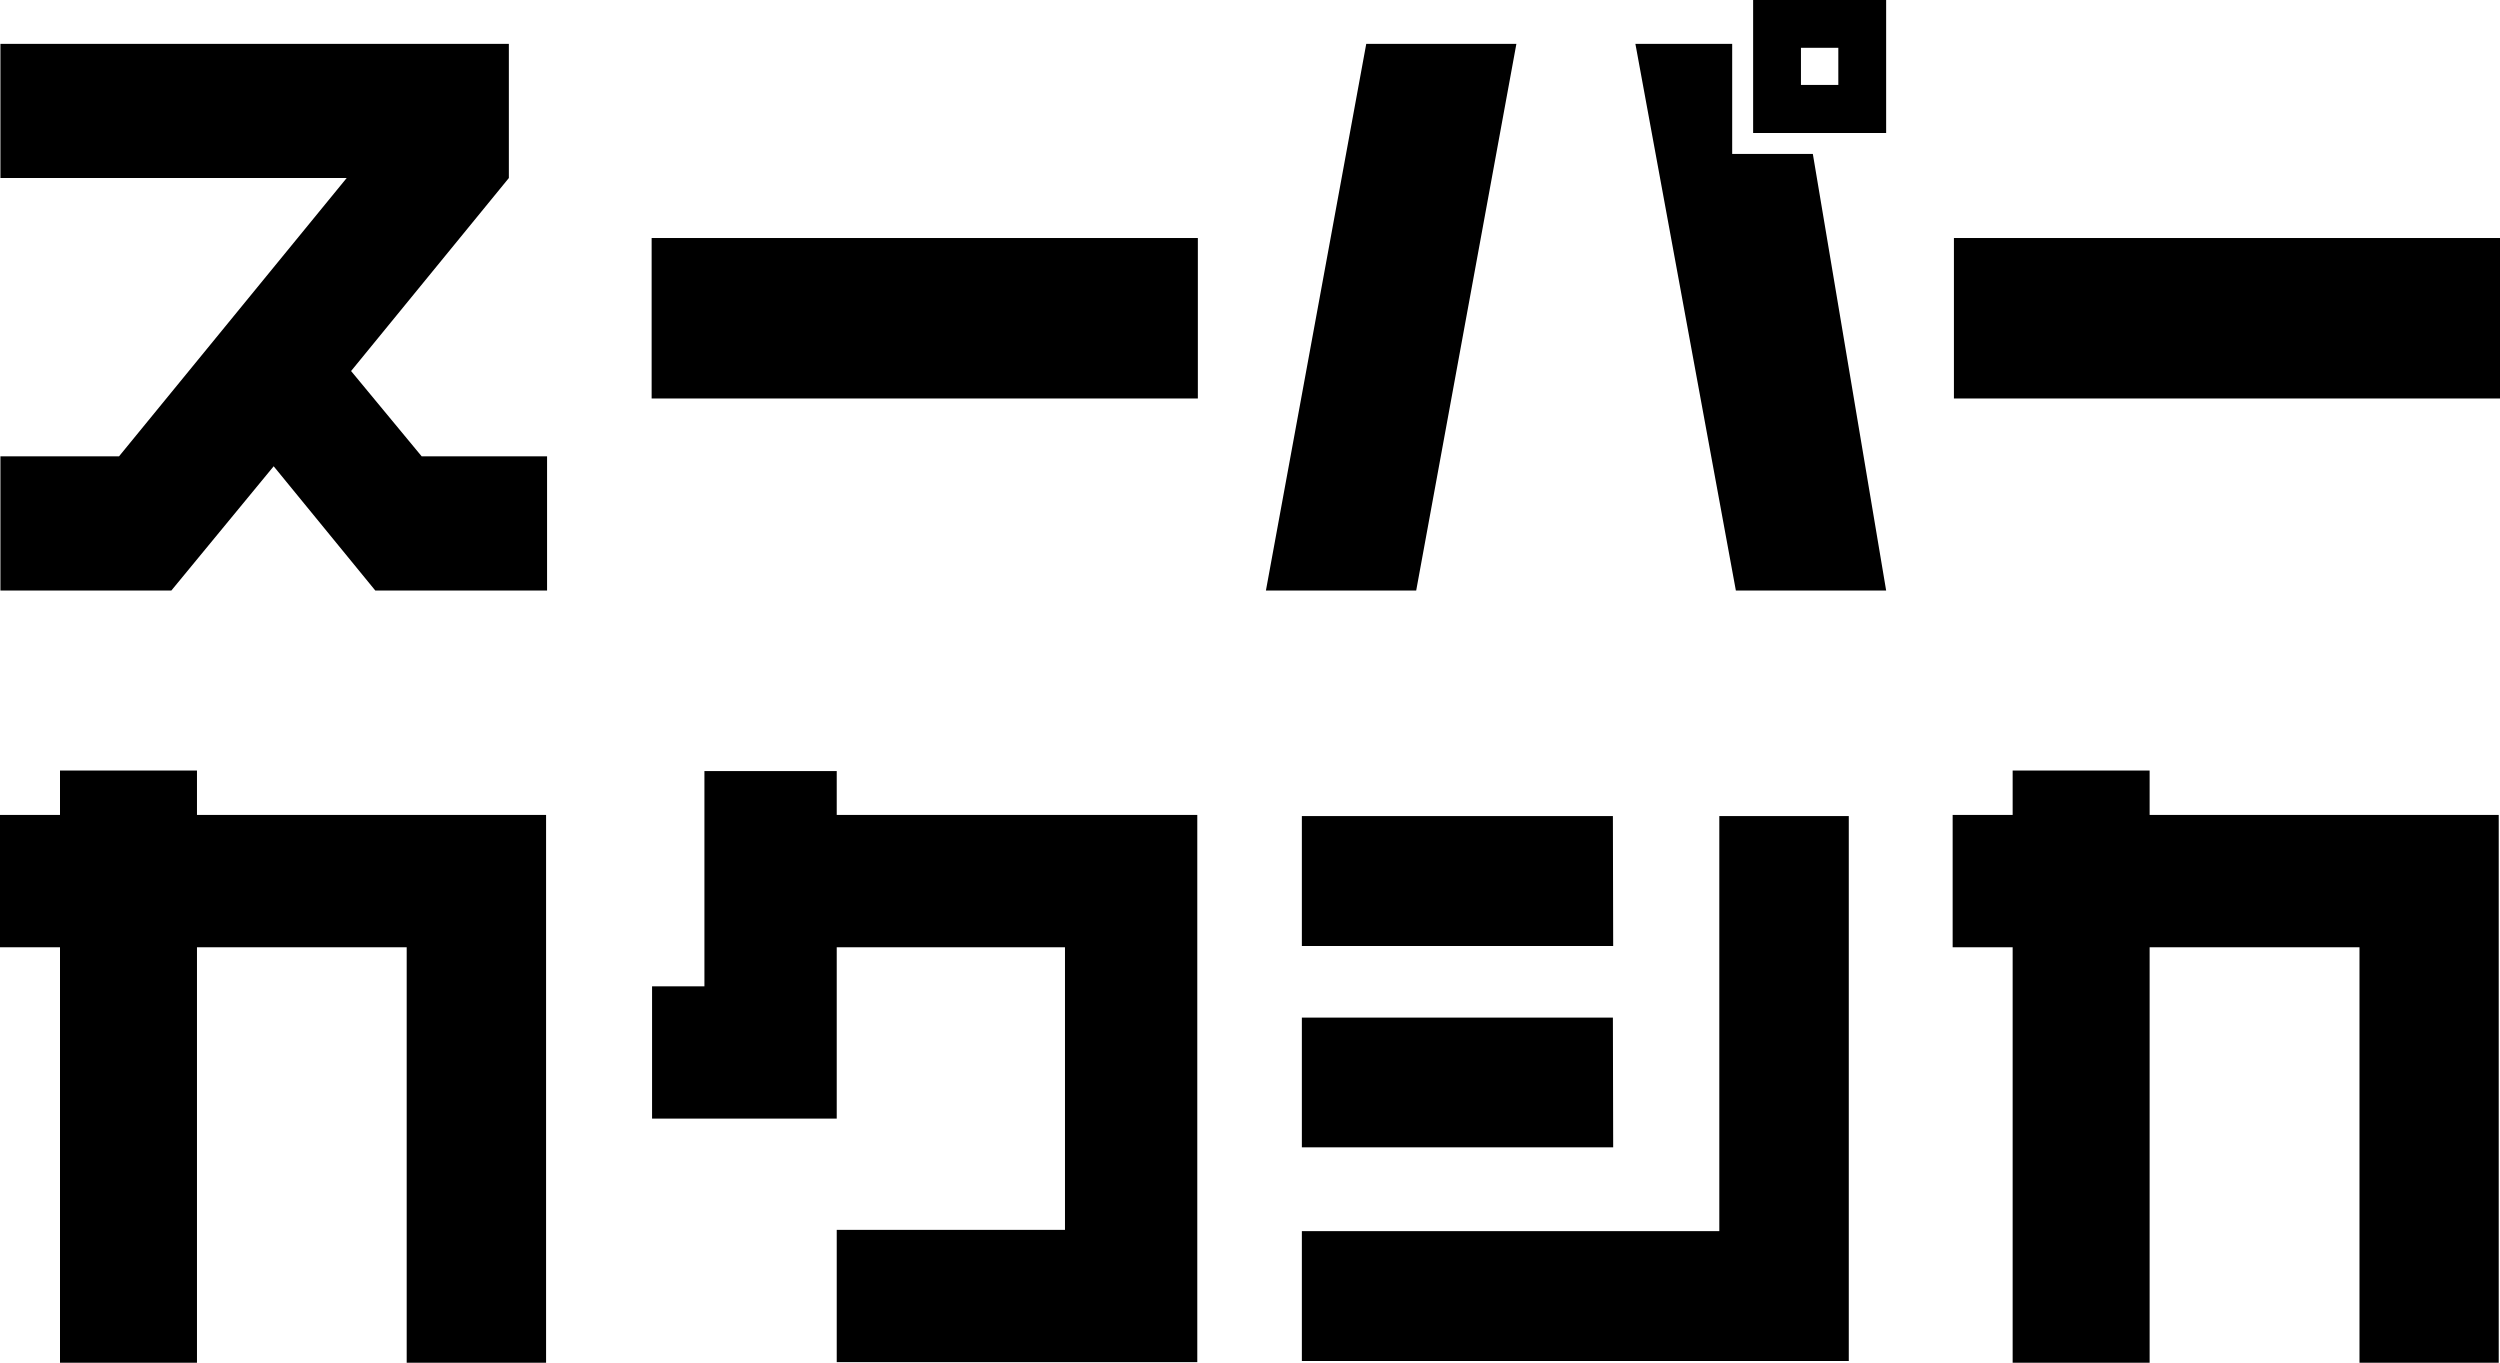 <svg xmlns="http://www.w3.org/2000/svg" viewBox="0 0 176.67 96.3"><g id="be796ef8-2a93-48b3-b327-2623e6f2b832" data-name="レイヤー 2"><g id="e94ddffd-899d-41a4-a78f-9fb8ed421cfe" data-name="text"><polygon points="24.81 26.22 35.96 12.58 35.96 3.1 0.03 3.1 0.03 12.58 24.5 12.58 8.41 32.25 0.03 32.25 0.03 41.73 12.11 41.73 19.34 32.95 26.52 41.73 38.66 41.73 38.66 32.25 29.8 32.25 24.81 26.22"/><path d="M128.11,10.88h-5.7V3.1h-6.84l7.1,38.63h10.62ZM89.46,41.73h10.62L107.16,3.1H96.55ZM133.29,0h-9.4V9.4h9.4Zm-3.38,6h-2.64V3.38h2.64Z"/><rect x="46.05" y="16.82" width="38.6" height="11.34"/><rect x="138.08" y="16.82" width="38.6" height="11.34"/><polygon points="13.92 57.59 13.92 54.45 4.24 54.45 4.24 57.59 0 57.59 0 66.94 4.24 66.94 4.24 96.3 13.92 96.3 13.92 66.94 28.74 66.94 28.74 96.3 38.59 96.3 38.59 57.59 13.92 57.59"/><polygon points="151.91 57.59 151.91 54.45 142.23 54.45 142.23 57.59 137.99 57.59 137.99 66.94 142.23 66.94 142.23 96.3 151.91 96.3 151.91 66.94 166.74 66.94 166.74 96.3 176.58 96.3 176.58 57.59 151.91 57.59"/><polygon points="59.13 57.59 59.13 54.49 49.78 54.49 49.78 69.7 46.08 69.7 46.08 79.05 59.13 79.05 59.13 66.94 75.26 66.94 75.26 86.91 59.13 86.91 59.13 96.26 84.61 96.26 84.61 57.59 59.13 57.59"/><path d="M121.5,57.67V87H92v9.18h38.65V57.67Zm-7.52,0H92v9.18h22Zm0,14.24H92v9.17h22Z"/></g></g></svg>